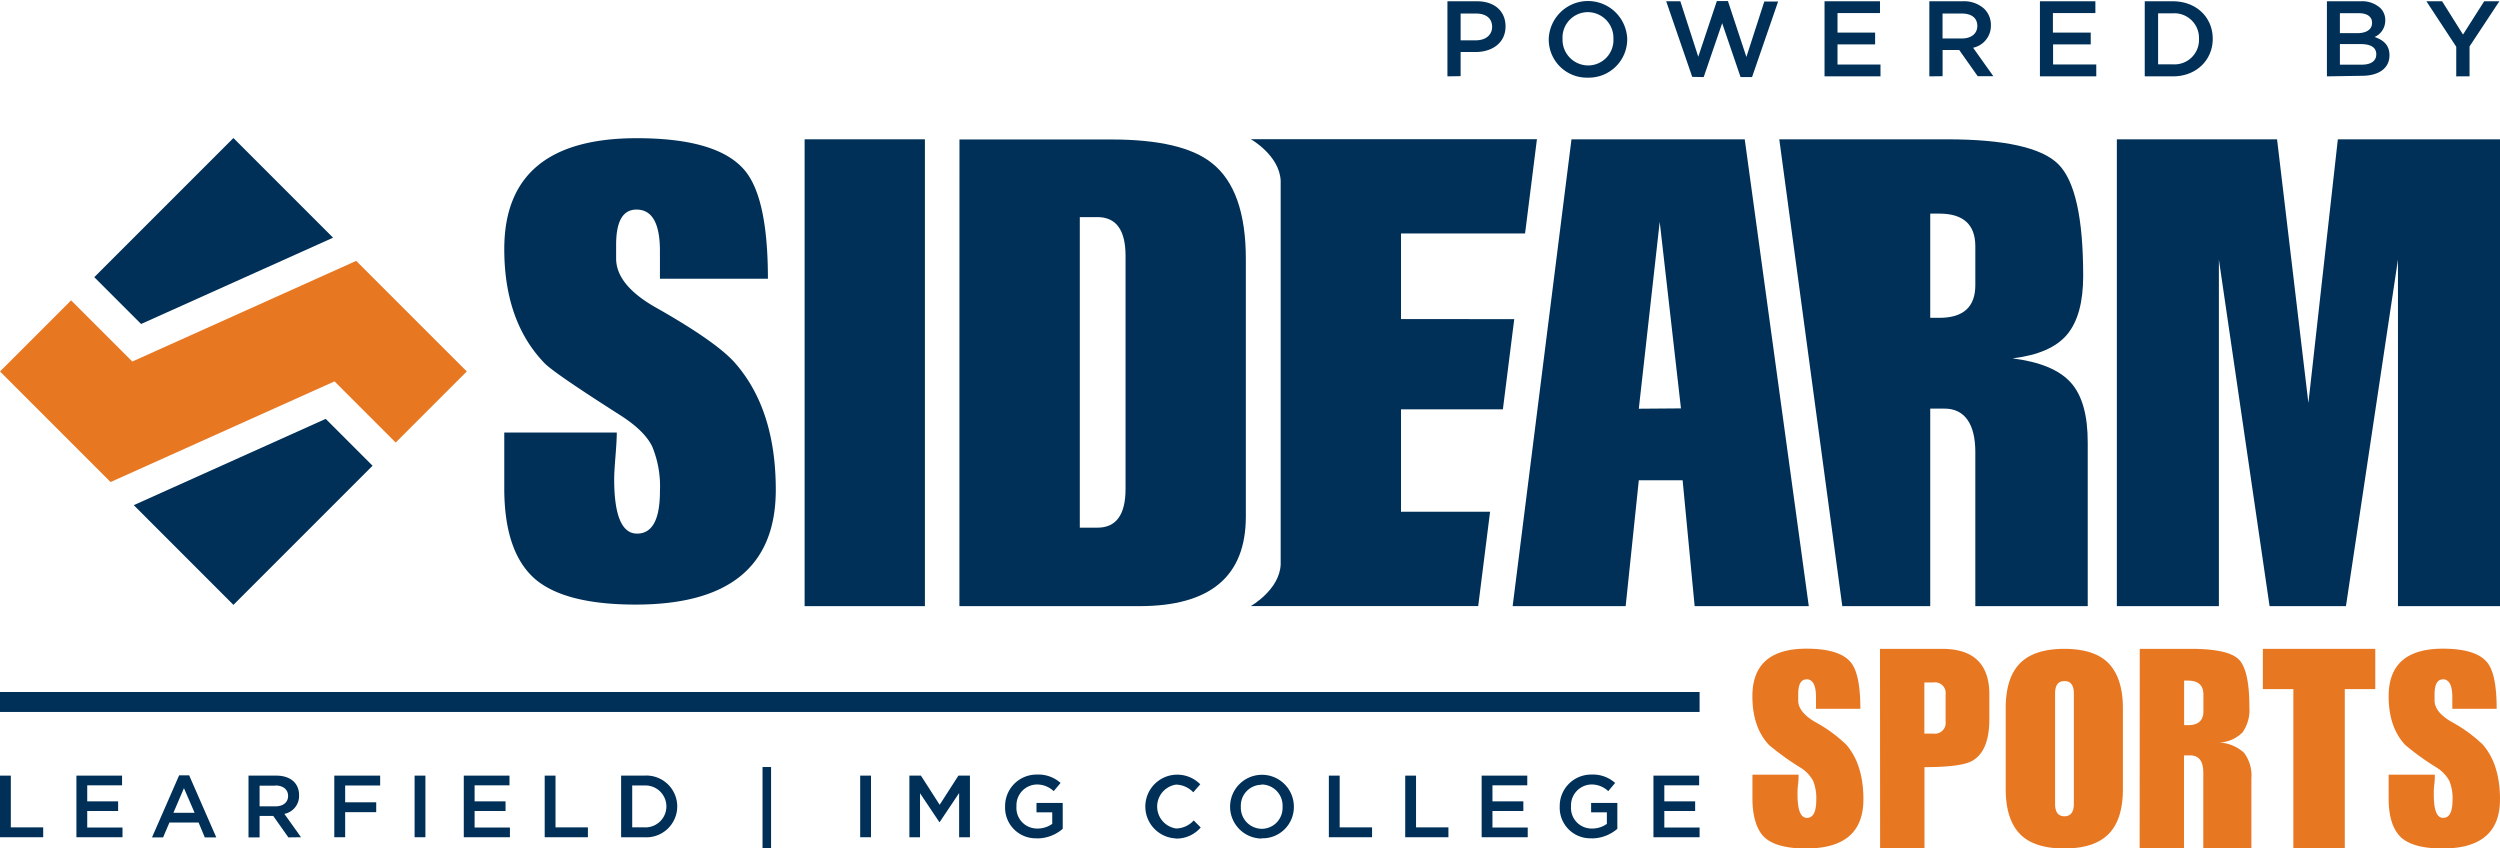 <svg xmlns="http://www.w3.org/2000/svg" viewBox="0 0 450.8 153"><defs><style>.cls-1{fill:#003057;}.cls-1,.cls-2{fill-rule:evenodd;}.cls-2{fill:#e87722;}</style></defs><title>blue-orange</title><g id="Layer_2" data-name="Layer 2"><g id="Layer_1-2" data-name="Layer 1"><path class="cls-1" d="M261,13.77V.23h5.34c3.17,0,5.14,1.8,5.14,4.53v0c0,3-2.44,4.62-5.41,4.62h-2.69v4.35Zm2.38-6.5h2.76c1.8,0,2.92-1,2.92-2.42v0c0-1.58-1.14-2.41-2.92-2.41h-2.76ZM286.33,14a6.87,6.87,0,0,1-7.06-7V7a7.08,7.08,0,0,1,14.15,0V7A6.93,6.93,0,0,1,286.33,14Zm0-2.2A4.56,4.56,0,0,0,290.93,7V7a4.64,4.64,0,0,0-4.6-4.81A4.57,4.57,0,0,0,281.76,7V7A4.63,4.63,0,0,0,286.36,11.8Zm18.81,2.06L300.45.23H303l3.23,10L309.58.19h2l3.33,10.08,3.23-10h2.49l-4.7,13.63h-2.07l-3.32-9.72-3.33,9.72ZM329,13.77V.23h10V2.36h-7.66V5.88h6.78V8h-6.78v3.63h7.75v2.13Zm18.9,0V.23h6a5.4,5.4,0,0,1,3.9,1.36A4.07,4.07,0,0,1,359,4.51v0a4.06,4.06,0,0,1-3.21,4.1l3.65,5.13h-2.82l-3.33-4.72h-3v4.72Zm2.38-6.83h3.48c1.71,0,2.79-.89,2.79-2.26v0c0-1.45-1.05-2.24-2.81-2.24h-3.46Zm17.56,6.83V.23h10V2.36h-7.66V5.88H377V8h-6.79v3.63H378v2.13Zm18.9,0V.23h5.05C396.07.23,399,3.15,399,7V7c0,3.81-2.94,6.77-7.19,6.77ZM391.82,2.4h-2.67v9.2h2.67A4.41,4.41,0,0,0,396.52,7V7A4.44,4.44,0,0,0,391.82,2.4Zm27.77,11.37V.23h6.08a4.89,4.89,0,0,1,3.53,1.2,3,3,0,0,1,.91,2.24v0a3.23,3.23,0,0,1-1.93,3c1.58.54,2.69,1.45,2.69,3.29v0c0,2.41-2,3.71-5,3.71Zm8.14-9.67v0c0-1.06-.85-1.72-2.37-1.72h-3.43v3.6h3.25C426.71,5.94,427.73,5.34,427.73,4.1Zm.76,5.67c0-1.15-.91-1.82-2.79-1.82h-3.77v3.71h3.95c1.62,0,2.61-.64,2.61-1.86Zm14.42,4V8.43L437.53.23h2.83l3.77,6,3.82-6h2.73l-5.37,8.14v5.4Z"/><path class="cls-2" d="M325.74,122.51c-1,0-1.49.91-1.49,2.72v1.07q0,2.07,3,3.86a25.55,25.55,0,0,1,5.66,4.11q3.1,3.58,3.1,9.87,0,8.87-10.36,8.86c-3.41,0-5.87-.63-7.34-1.89S316,147.35,316,144v-4.31h8.32c0,.39,0,1-.1,1.79s-.09,1.4-.09,1.79c0,2.8.56,4.21,1.69,4.21s1.69-1.09,1.69-3.24a8.27,8.27,0,0,0-.58-3.46,6.46,6.46,0,0,0-2.4-2.44,48.43,48.43,0,0,1-5.54-4q-3-3.19-3-8.8,0-8.58,9.79-8.57c4,0,6.69.85,8,2.52,1.12,1.41,1.68,4.19,1.68,8.32h-8v-2.13c0-2.13-.58-3.2-1.74-3.2M347,132.28h1.61a1.94,1.94,0,0,0,2.22-2.17v-4.89a1.93,1.93,0,0,0-2.22-2.16H347Zm-8-15.28H350.2c5.67,0,8.52,2.75,8.52,8.22v4.43c0,3.91-1.05,6.42-3.13,7.57-1.35.74-4.2,1.11-8.57,1.11V153h-8Zm31.57,27.91c0,1.52.56,2.28,1.69,2.28s1.7-.76,1.7-2.28V125.08c0-1.51-.56-2.27-1.7-2.27s-1.69.76-1.69,2.27Zm-8.9-17.22c0-3.64.86-6.33,2.56-8.07s4.39-2.62,8-2.62,6.32.87,8,2.62,2.57,4.43,2.57,8.07V142.3q0,5.47-2.57,8.08c-1.71,1.74-4.38,2.62-8,2.62s-6.32-.88-8-2.62-2.56-4.43-2.56-8.08Zm32.17,3.07h.7c1.85,0,2.78-.83,2.78-2.52v-3c0-1.67-.93-2.51-2.78-2.51h-.7Zm-8-13.76h9.24q6.71,0,8.62,1.91c1.28,1.28,1.91,4.16,1.91,8.63a7,7,0,0,1-1.23,4.51,6.2,6.2,0,0,1-4.22,1.84,7.11,7.11,0,0,1,4.49,1.86,6.82,6.82,0,0,1,1.32,4.64V153h-8.67V139.33q0-3.12-2.37-3.12h-1.11V153h-8Z"/><polyline class="cls-2" points="413.54 124.26 408.04 124.26 408.04 117 428.31 117 428.31 124.26 422.81 124.26 422.81 153 413.54 153 413.54 124.26"/><path class="cls-2" d="M440.5,122.51c-1,0-1.5.91-1.5,2.72v1.07c0,1.38,1,2.67,3.05,3.86a25.68,25.68,0,0,1,5.65,4.11q3.1,3.58,3.1,9.87,0,8.87-10.36,8.86-5.12,0-7.36-1.89-2.35-2.09-2.36-7.11v-4.31h8.33c0,.39,0,1-.1,1.79s-.09,1.4-.09,1.79c0,2.8.55,4.21,1.69,4.21s1.69-1.09,1.69-3.24a8.1,8.1,0,0,0-.59-3.46,6.49,6.49,0,0,0-2.39-2.44,47.42,47.42,0,0,1-5.54-4q-3-3.19-3-8.8,0-8.58,9.8-8.57c4,0,6.69.85,8,2.52,1.13,1.41,1.68,4.19,1.68,8.32h-8v-2.13c0-2.13-.59-3.2-1.74-3.2"/><polygon class="cls-1" points="0 128.38 306.47 128.38 306.47 124.78 0 124.78 0 128.38"/><path class="cls-1" d="M114.77,37.79q-3.67,0-3.67,6.33v2.49q0,4.88,7.44,9,10.38,5.9,13.8,9.62,7.54,8.39,7.55,23.08,0,20.7-25.25,20.71-12.49,0-17.93-4.42Q90.92,99.79,90.93,88V78h20.29c0,.91-.08,2.3-.23,4.19s-.24,3.28-.24,4.19c0,6.55,1.37,9.84,4.13,9.84S119,93.64,119,88.58a18.79,18.79,0,0,0-1.4-8.08c-.94-1.92-2.9-3.83-5.88-5.71Q100,67.32,98.21,65.51,90.94,58,90.93,44.92q0-20,23.89-20,14.72,0,19.54,5.89,4.11,5,4.11,19.45H119v-5c0-5-1.41-7.47-4.23-7.47"/><polygon class="cls-1" points="145.09 109.3 166.78 109.3 166.78 25.12 145.09 25.12 145.09 109.3"/><path class="cls-1" d="M194.71,95.15h3.18q5.07,0,5.07-7v-42q0-7-5.07-7h-3.18Zm-21.7-70h27.36q12.84,0,18.15,4.25,6.14,4.83,6.13,17.33V93.15q0,16.16-19.21,16.15H173Zm79.62,67.2V73.81H271l2.05-16.27H252.63V42.1H275l2.14-17H225.55s5.14,2.89,5.38,7.45v69.28c-.24,4.56-5.38,7.45-5.38,7.45h41l2.14-17h-16m50.42-18.64L299.28,40l-3.77,33.7ZM283.37,25.12h31.24l11.55,84.18H305.58l-2.17-22.7h-7.9l-2.37,22.7H272.76Zm64.69,32.19h1.65q6.48,0,6.48-5.89v-7q0-5.9-6.48-5.9h-1.65ZM320.84,25.12H351q15.67,0,20.16,4.49t4.48,20.15q0,7.08-2.89,10.55t-9.84,4.31q7.41.94,10.49,4.36t3.06,10.85V109.3H356.19V81.47c0-4.88-1.84-7.79-5.54-7.79h-2.59V109.3H332.2Z"/><polyline class="cls-1" points="381.71 25.12 410.6 25.12 416.25 72.67 421.56 25.12 450.8 25.12 450.8 109.3 432.4 109.3 432.4 46.81 423.02 109.3 409.25 109.3 400.11 46.81 400.11 109.3 381.71 109.3 381.71 25.12"/><polyline class="cls-1" points="24.12 91.09 42.09 109.07 67.18 83.98 58.73 75.53 24.12 91.09"/><polyline class="cls-1" points="17 49.98 25.44 58.42 60.06 42.86 42.09 24.89 17 49.98"/><polyline class="cls-2" points="23.86 65.19 12.82 54.16 0 66.98 19.94 86.92 60.32 68.77 71.35 79.8 84.17 66.98 64.23 47.04 23.86 65.19"/><polyline class="cls-1" points="0 139.86 1.95 139.86 1.95 149.19 7.79 149.19 7.79 150.97 0 150.97 0 139.86"/><polyline class="cls-1" points="22.01 141.61 15.73 141.61 15.73 144.5 21.3 144.5 21.3 146.24 15.73 146.24 15.73 149.22 22.09 149.22 22.09 150.97 13.78 150.97 13.78 139.86 22.01 139.86 22.01 141.61"/><path class="cls-1" d="M33.17,142.12l-1.9,4.44h3.82ZM39,151H36.93l-1.12-2.68H30.55L29.41,151h-2l4.89-11.19h1.81Zm10.66-9.33H46.81v3.73h2.86c1.39,0,2.28-.73,2.28-1.87S51.09,141.64,49.65,141.64ZM52,151l-2.73-3.87H46.81V151h-2V139.86h5c2.55,0,4.12,1.35,4.12,3.53a3.3,3.3,0,0,1-2.65,3.37l3,4.21Z"/><polyline class="cls-1" points="68.55 141.64 62.24 141.64 62.24 144.67 67.84 144.67 67.84 146.45 62.24 146.45 62.24 150.97 60.28 150.97 60.28 139.86 68.55 139.86 68.55 141.64"/><polygon class="cls-1" points="74.76 150.97 76.71 150.97 76.71 139.86 74.76 139.86 74.76 150.97"/><polyline class="cls-1" points="91.87 141.61 85.58 141.61 85.58 144.5 91.16 144.5 91.16 146.24 85.58 146.24 85.58 149.22 91.95 149.22 91.95 150.97 83.63 150.97 83.63 139.86 91.87 139.86 91.87 141.61"/><polyline class="cls-1" points="98.22 139.86 100.17 139.86 100.17 149.19 106.01 149.19 106.01 150.97 98.22 150.97 98.22 139.86"/><path class="cls-1" d="M116.14,141.64H114v7.55h2.19a3.78,3.78,0,1,0,0-7.55Zm0,9.33H112V139.86h4.14a5.57,5.57,0,1,1,0,11.11Z"/><polygon class="cls-1" points="137.5 153 139.04 153 139.04 138.31 137.5 138.31 137.5 153"/><polygon class="cls-1" points="155.11 150.97 157.06 150.97 157.06 139.86 155.11 139.86 155.11 150.97"/><polyline class="cls-1" points="169.44 148.24 169.38 148.24 165.9 143.04 165.9 150.97 163.98 150.97 163.98 139.86 166.06 139.86 169.44 145.12 172.82 139.86 174.9 139.86 174.9 150.97 172.95 150.97 172.95 143 169.44 148.24"/><path class="cls-1" d="M187,151.16a5.52,5.52,0,0,1-5.76-5.73,5.67,5.67,0,0,1,5.73-5.76,6,6,0,0,1,4.27,1.51L190,142.66a4.37,4.37,0,0,0-3.11-1.2,3.75,3.75,0,0,0-3.6,3.94,3.71,3.71,0,0,0,3.77,4,4.5,4.5,0,0,0,2.68-.84v-2.08h-2.84v-1.69h4.73v4.66a7,7,0,0,1-4.63,1.73m25,0a5.75,5.75,0,0,1,.08-11.49,5.84,5.84,0,0,1,4.35,1.73l-1.26,1.45a4.41,4.41,0,0,0-3.11-1.39,4,4,0,0,0,0,7.91,4.34,4.34,0,0,0,3.19-1.45l1.26,1.27a5.73,5.73,0,0,1-4.51,2m15.49-9.7a3.76,3.76,0,0,0-3.74,3.94,3.81,3.81,0,0,0,3.77,4,3.76,3.76,0,0,0,3.75-3.94A3.81,3.81,0,0,0,227.47,141.46Zm0,9.7a5.75,5.75,0,1,1,5.82-5.76A5.64,5.64,0,0,1,227.47,151.16Z"/><polyline class="cls-1" points="239.62 139.86 241.57 139.86 241.57 149.19 247.41 149.19 247.41 150.97 239.62 150.97 239.62 139.86"/><polyline class="cls-1" points="253.39 139.86 255.34 139.86 255.34 149.19 261.18 149.19 261.18 150.97 253.39 150.97 253.39 139.86"/><polyline class="cls-1" points="275.4 141.61 269.12 141.61 269.12 144.5 274.69 144.5 274.69 146.24 269.12 146.24 269.12 149.22 275.48 149.22 275.48 150.97 267.17 150.97 267.17 139.86 275.4 139.86 275.4 141.61"/><path class="cls-1" d="M287,151.16a5.51,5.51,0,0,1-5.75-5.73,5.66,5.66,0,0,1,5.72-5.76,6,6,0,0,1,4.27,1.51L290,142.66a4.33,4.33,0,0,0-3.11-1.2,3.76,3.76,0,0,0-3.6,3.94,3.71,3.71,0,0,0,3.78,4,4.5,4.5,0,0,0,2.68-.84v-2.08h-2.84v-1.69h4.73v4.66a7.09,7.09,0,0,1-4.64,1.73"/><polyline class="cls-1" points="306.39 141.61 300.11 141.61 300.11 144.5 305.67 144.5 305.67 146.24 300.11 146.24 300.11 149.22 306.47 149.22 306.47 150.97 298.15 150.97 298.15 139.86 306.39 139.86 306.39 141.61"/></g></g></svg>